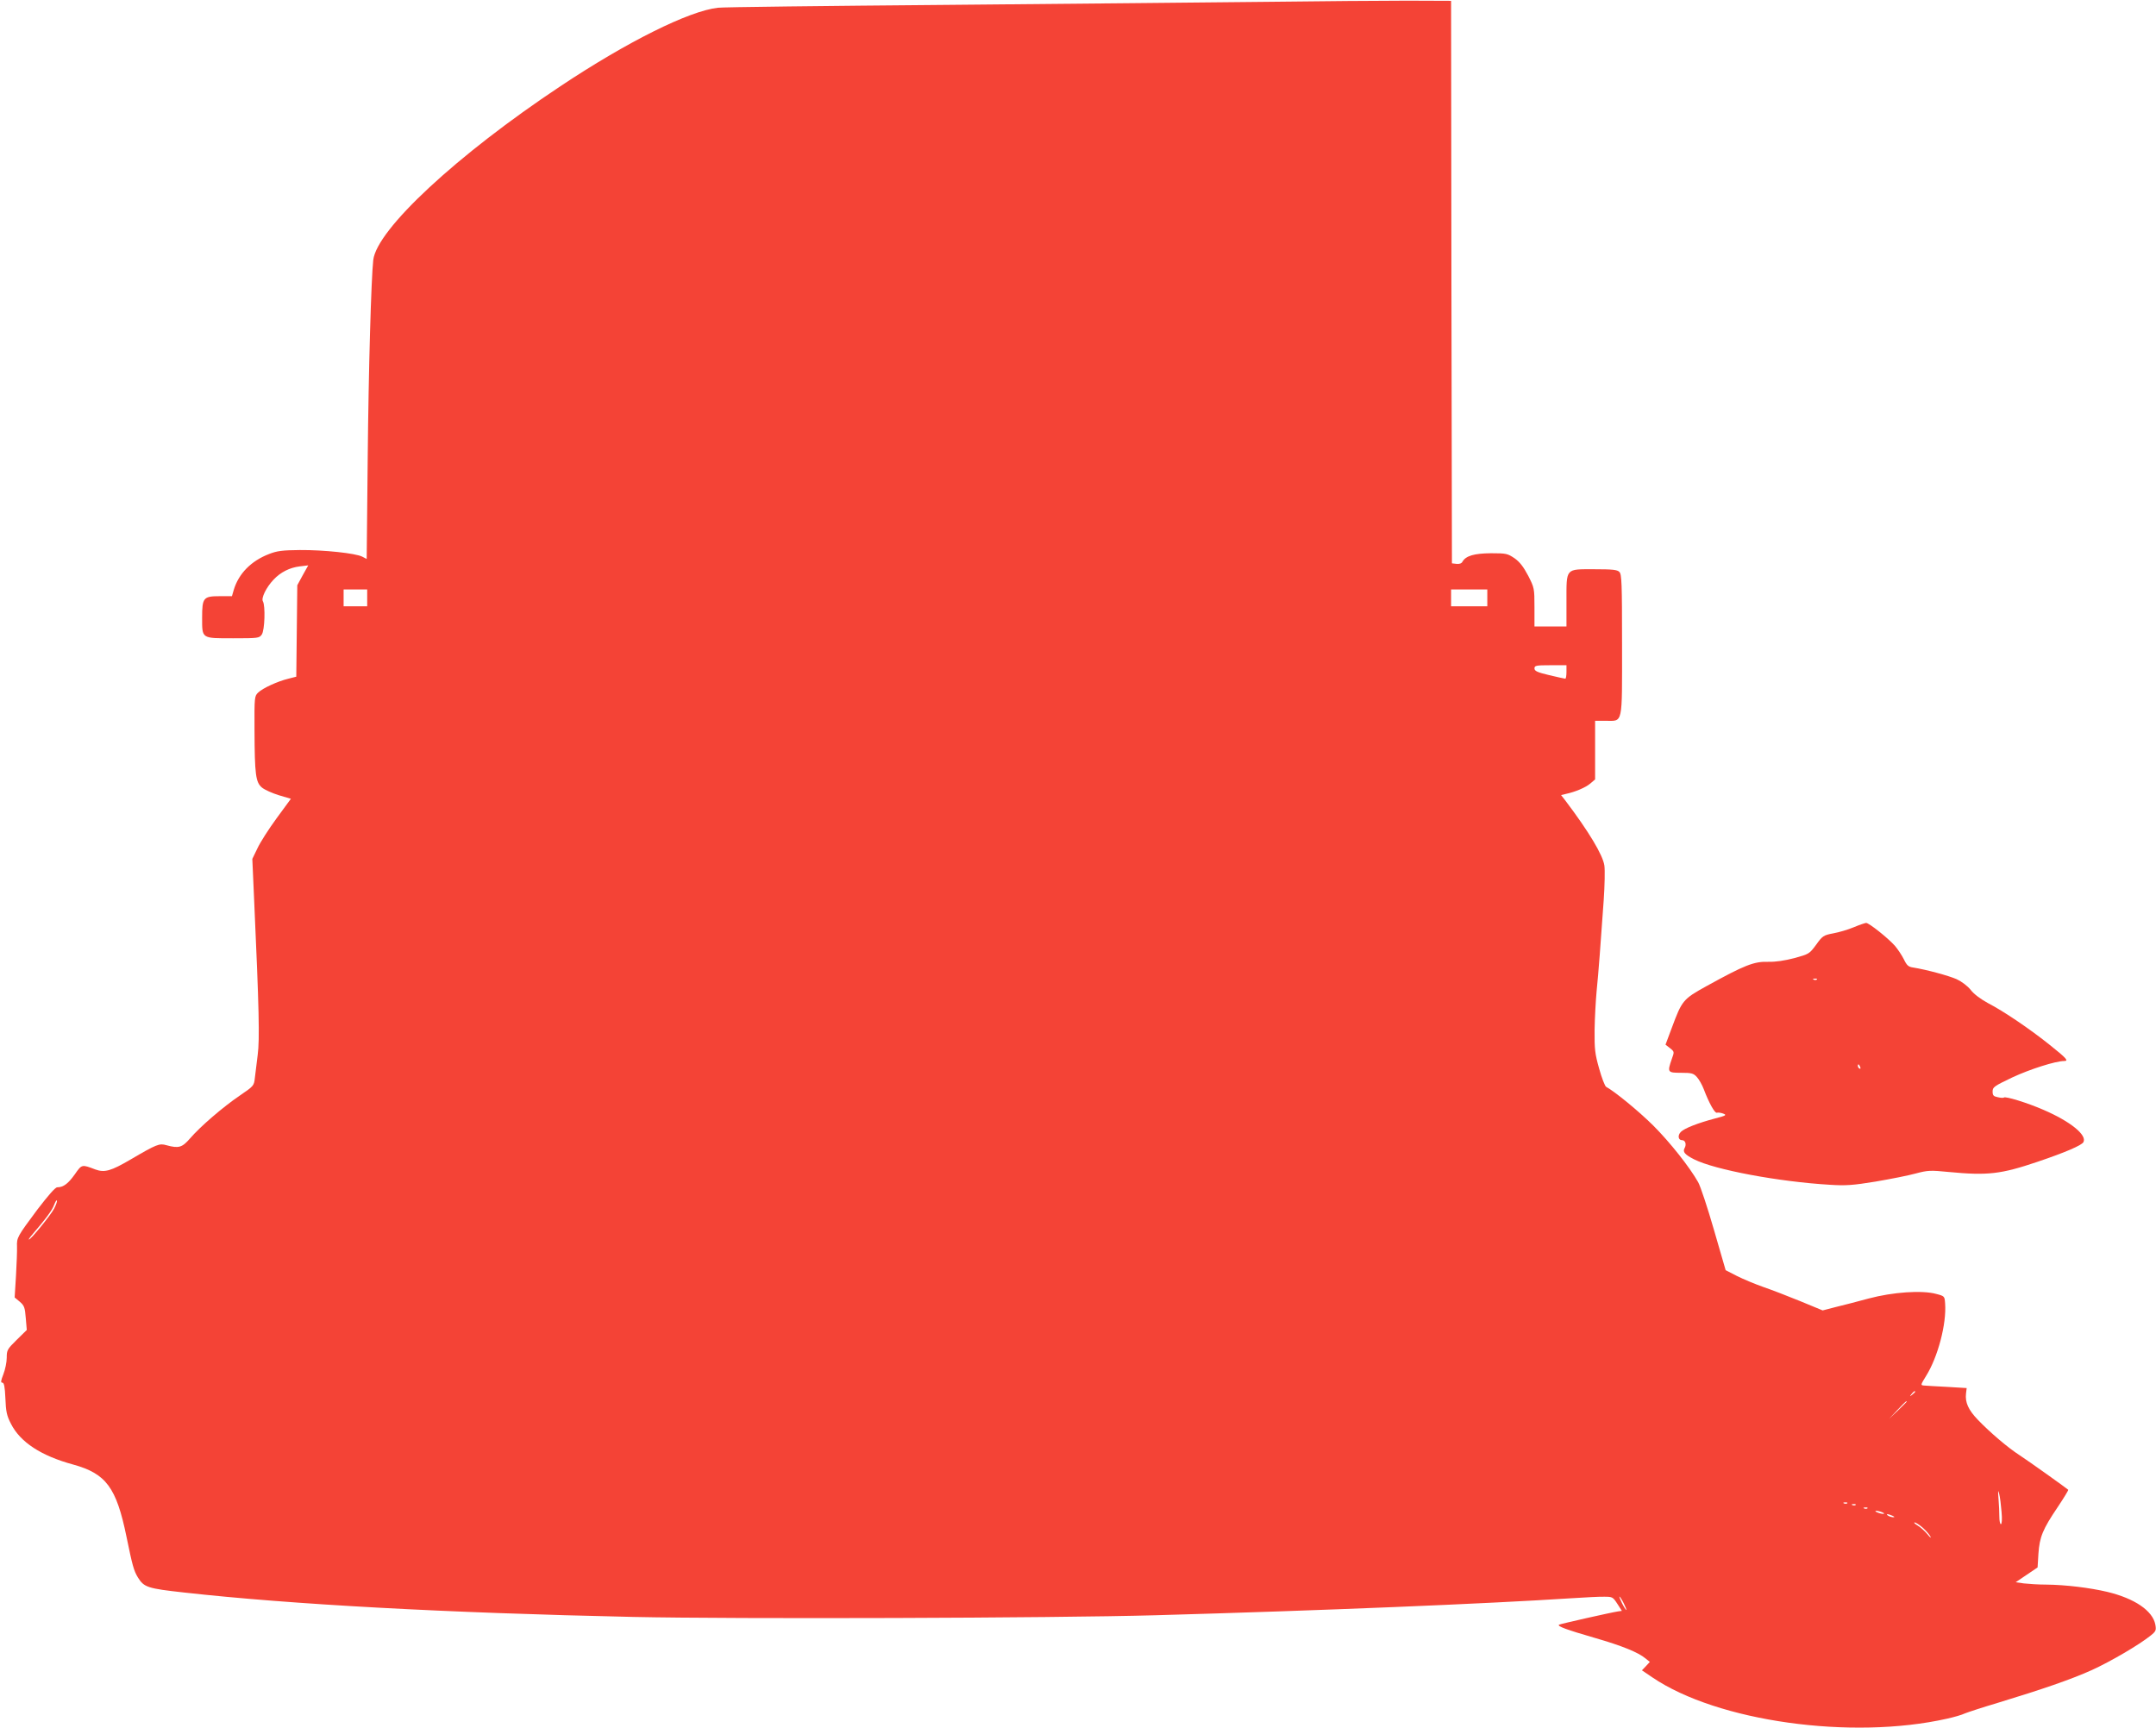 <?xml version="1.0" standalone="no"?>
<!DOCTYPE svg PUBLIC "-//W3C//DTD SVG 20010904//EN"
 "http://www.w3.org/TR/2001/REC-SVG-20010904/DTD/svg10.dtd">
<svg version="1.0" xmlns="http://www.w3.org/2000/svg"
 width="1280pt" height="1026pt" viewBox="0 0 1280 1026"
 preserveAspectRatio="xMidYMid meet">
<g transform="translate(0,1026) scale(0.1,-0.1)"
fill="#f44336" stroke="none">
<path d="M7510 10249 c-322 -3 -1172 -12 -1890 -18 -718 -6 -1329 -13 -1358
-17 -171 -19 -537 -201 -935 -466 -614 -408 -1090 -850 -1111 -1032 -12 -106
-28 -645 -33 -1183 l-6 -592 -27 14 c-40 20 -226 40 -370 39 -103 -1 -135 -5
-181 -23 -108 -41 -182 -117 -211 -213 l-11 -38 -72 0 c-98 0 -105 -9 -105
-128 0 -126 -5 -122 185 -122 148 0 154 1 169 22 18 25 22 172 7 197 -12 19
20 84 63 129 41 44 96 72 156 79 l50 6 -33 -59 -32 -59 -3 -271 -3 -272 -47
-12 c-63 -15 -152 -56 -179 -82 -22 -21 -23 -26 -22 -222 1 -267 7 -312 45
-343 16 -13 61 -33 100 -45 l71 -21 -85 -116 c-47 -64 -98 -144 -114 -179
l-30 -62 11 -248 c29 -642 33 -822 21 -915 -6 -51 -14 -113 -17 -138 -5 -46
-7 -48 -89 -104 -99 -67 -235 -184 -296 -255 -47 -54 -67 -60 -140 -40 -42 12
-56 7 -213 -85 -116 -68 -154 -79 -209 -59 -81 31 -80 31 -122 -29 -39 -55
-68 -77 -104 -77 -12 0 -52 -46 -118 -132 -119 -160 -123 -166 -121 -220 1
-24 -2 -101 -6 -172 l-8 -130 30 -25 c27 -23 31 -34 36 -97 l6 -71 -60 -59
c-56 -55 -59 -61 -59 -106 0 -26 -9 -70 -20 -98 -15 -39 -17 -50 -6 -50 10 0
15 -23 18 -93 3 -78 8 -103 33 -151 55 -109 178 -190 369 -242 196 -54 257
-136 317 -429 35 -170 43 -201 68 -242 36 -58 57 -65 274 -89 637 -71 1556
-121 2667 -145 608 -13 2494 -7 3100 10 992 28 1963 68 2470 101 80 5 168 10
195 9 48 0 51 -2 77 -42 l27 -42 -22 -3 c-41 -6 -342 -74 -351 -79 -13 -9 45
-30 214 -79 159 -46 256 -85 300 -122 l25 -20 -23 -25 -24 -25 62 -42 c386
-262 1182 -373 1750 -245 41 9 89 23 105 31 17 7 105 36 196 63 266 81 432
138 557 194 114 52 283 151 351 206 31 25 33 31 27 65 -16 82 -123 155 -286
194 -101 24 -247 42 -362 43 -46 0 -105 4 -132 7 l-49 7 65 44 65 44 5 82 c7
99 25 144 115 277 36 54 64 100 62 102 -12 11 -242 175 -290 206 -67 43 -174
134 -246 209 -57 59 -77 104 -71 156 l4 33 -116 7 c-63 3 -125 7 -137 8 -22 2
-21 3 12 57 70 112 122 309 113 430 -3 43 -3 44 -53 57 -84 23 -257 11 -400
-27 -66 -18 -155 -41 -197 -51 l-77 -20 -133 55 c-73 30 -172 68 -219 84 -48
17 -118 46 -156 65 l-68 35 -69 238 c-38 132 -80 259 -94 284 -50 89 -167 237
-267 337 -85 84 -224 199 -280 230 -7 5 -26 53 -41 108 -25 88 -28 115 -27
230 1 72 7 175 12 230 11 107 24 282 42 539 6 87 8 180 4 207 -9 62 -92 201
-232 386 l-25 32 29 7 c56 12 117 38 145 62 l28 24 0 174 0 174 63 0 c104 0
97 -31 97 453 0 364 -2 418 -16 431 -12 13 -41 16 -149 16 -173 0 -165 9 -165
-192 l0 -148 -95 0 -95 0 0 114 c0 113 -1 116 -37 187 -28 53 -50 82 -81 104
-42 28 -49 30 -140 30 -100 -1 -150 -15 -170 -51 -5 -10 -19 -14 -36 -12 l-26
3 -3 1670 -2 1670 -260 1 c-143 0 -523 -3 -845 -7z m-5330 -3539 l0 -50 -70 0
-70 0 0 50 0 50 70 0 70 0 0 -50z m6650 0 l0 -50 -107 0 -108 0 0 50 0 50 108
0 107 0 0 -50z m470 -440 c0 -22 -3 -40 -7 -40 -5 0 -47 10 -95 21 -72 17 -88
25 -88 40 0 17 9 19 95 19 l95 0 0 -40z m-8979 -3187 c-19 -37 -138 -183 -149
-183 -3 0 2 8 10 18 91 106 128 156 139 187 8 20 15 32 17 26 2 -5 -6 -27 -17
-48z m11049 -1087 c0 -2 -8 -10 -17 -17 -16 -13 -17 -12 -4 4 13 16 21 21 21
13z m-50 -59 c0 -1 -24 -25 -52 -52 l-53 -50 50 53 c46 48 55 57 55 49z m563
-654 c4 -43 2 -73 -4 -73 -5 0 -9 20 -9 44 0 23 -2 72 -5 107 -4 49 -3 56 4
29 5 -19 11 -68 14 -107z m-916 51 c-3 -3 -12 -4 -19 -1 -8 3 -5 6 6 6 11 1
17 -2 13 -5z m50 -10 c-3 -3 -12 -4 -19 -1 -8 3 -5 6 6 6 11 1 17 -2 13 -5z
m70 -20 c-3 -3 -12 -4 -19 -1 -8 3 -5 6 6 6 11 1 17 -2 13 -5z m88 -24 c13 -5
14 -9 5 -9 -8 0 -24 4 -35 9 -13 5 -14 9 -5 9 8 0 24 -4 35 -9z m60 -20 c13
-6 15 -9 5 -9 -8 0 -22 4 -30 9 -18 12 -2 12 25 0z m180 -71 c20 -18 40 -41
46 -53 6 -11 -2 -6 -17 13 -15 18 -41 42 -58 52 -17 10 -26 19 -19 19 7 0 28
-14 48 -31z m-1775 -449 c11 -22 18 -40 15 -40 -2 0 -14 18 -25 40 -11 22 -18
40 -15 40 2 0 14 -18 25 -40z"/>
<path d="M11005 4754 c-33 -14 -88 -30 -121 -36 -58 -11 -64 -15 -102 -68 -40
-54 -42 -55 -129 -79 -57 -15 -111 -23 -154 -22 -86 3 -142 -20 -367 -144
-141 -78 -146 -85 -207 -249 l-37 -99 27 -21 c26 -21 26 -21 10 -65 -27 -78
-25 -81 55 -81 63 0 74 -3 94 -25 13 -14 31 -46 41 -72 31 -82 66 -145 78
-140 7 2 23 0 37 -5 23 -9 18 -12 -47 -29 -102 -27 -182 -58 -204 -80 -20 -20
-16 -49 7 -49 20 0 28 -25 15 -48 -12 -22 2 -38 57 -66 123 -62 502 -133 807
-151 93 -6 135 -3 270 19 88 15 195 36 238 48 72 19 87 20 197 9 231 -22 309
-13 525 60 166 56 263 98 274 117 23 42 -77 123 -237 192 -96 42 -227 82 -235
73 -3 -3 -19 -2 -36 2 -26 5 -31 11 -31 34 0 26 9 32 118 84 103 48 256 97
307 97 28 0 14 16 -85 95 -116 93 -273 200 -368 249 -42 23 -83 53 -102 78
-19 24 -54 50 -84 64 -48 21 -177 56 -257 69 -29 4 -38 12 -56 49 -12 24 -36
60 -53 80 -42 47 -154 136 -171 136 -8 -1 -41 -12 -74 -26z m-218 -310 c-3 -3
-12 -4 -19 -1 -8 3 -5 6 6 6 11 1 17 -2 13 -5z m257 -520 c3 -8 2 -12 -4 -9
-6 3 -10 10 -10 16 0 14 7 11 14 -7z"/>
</g>
</svg>
